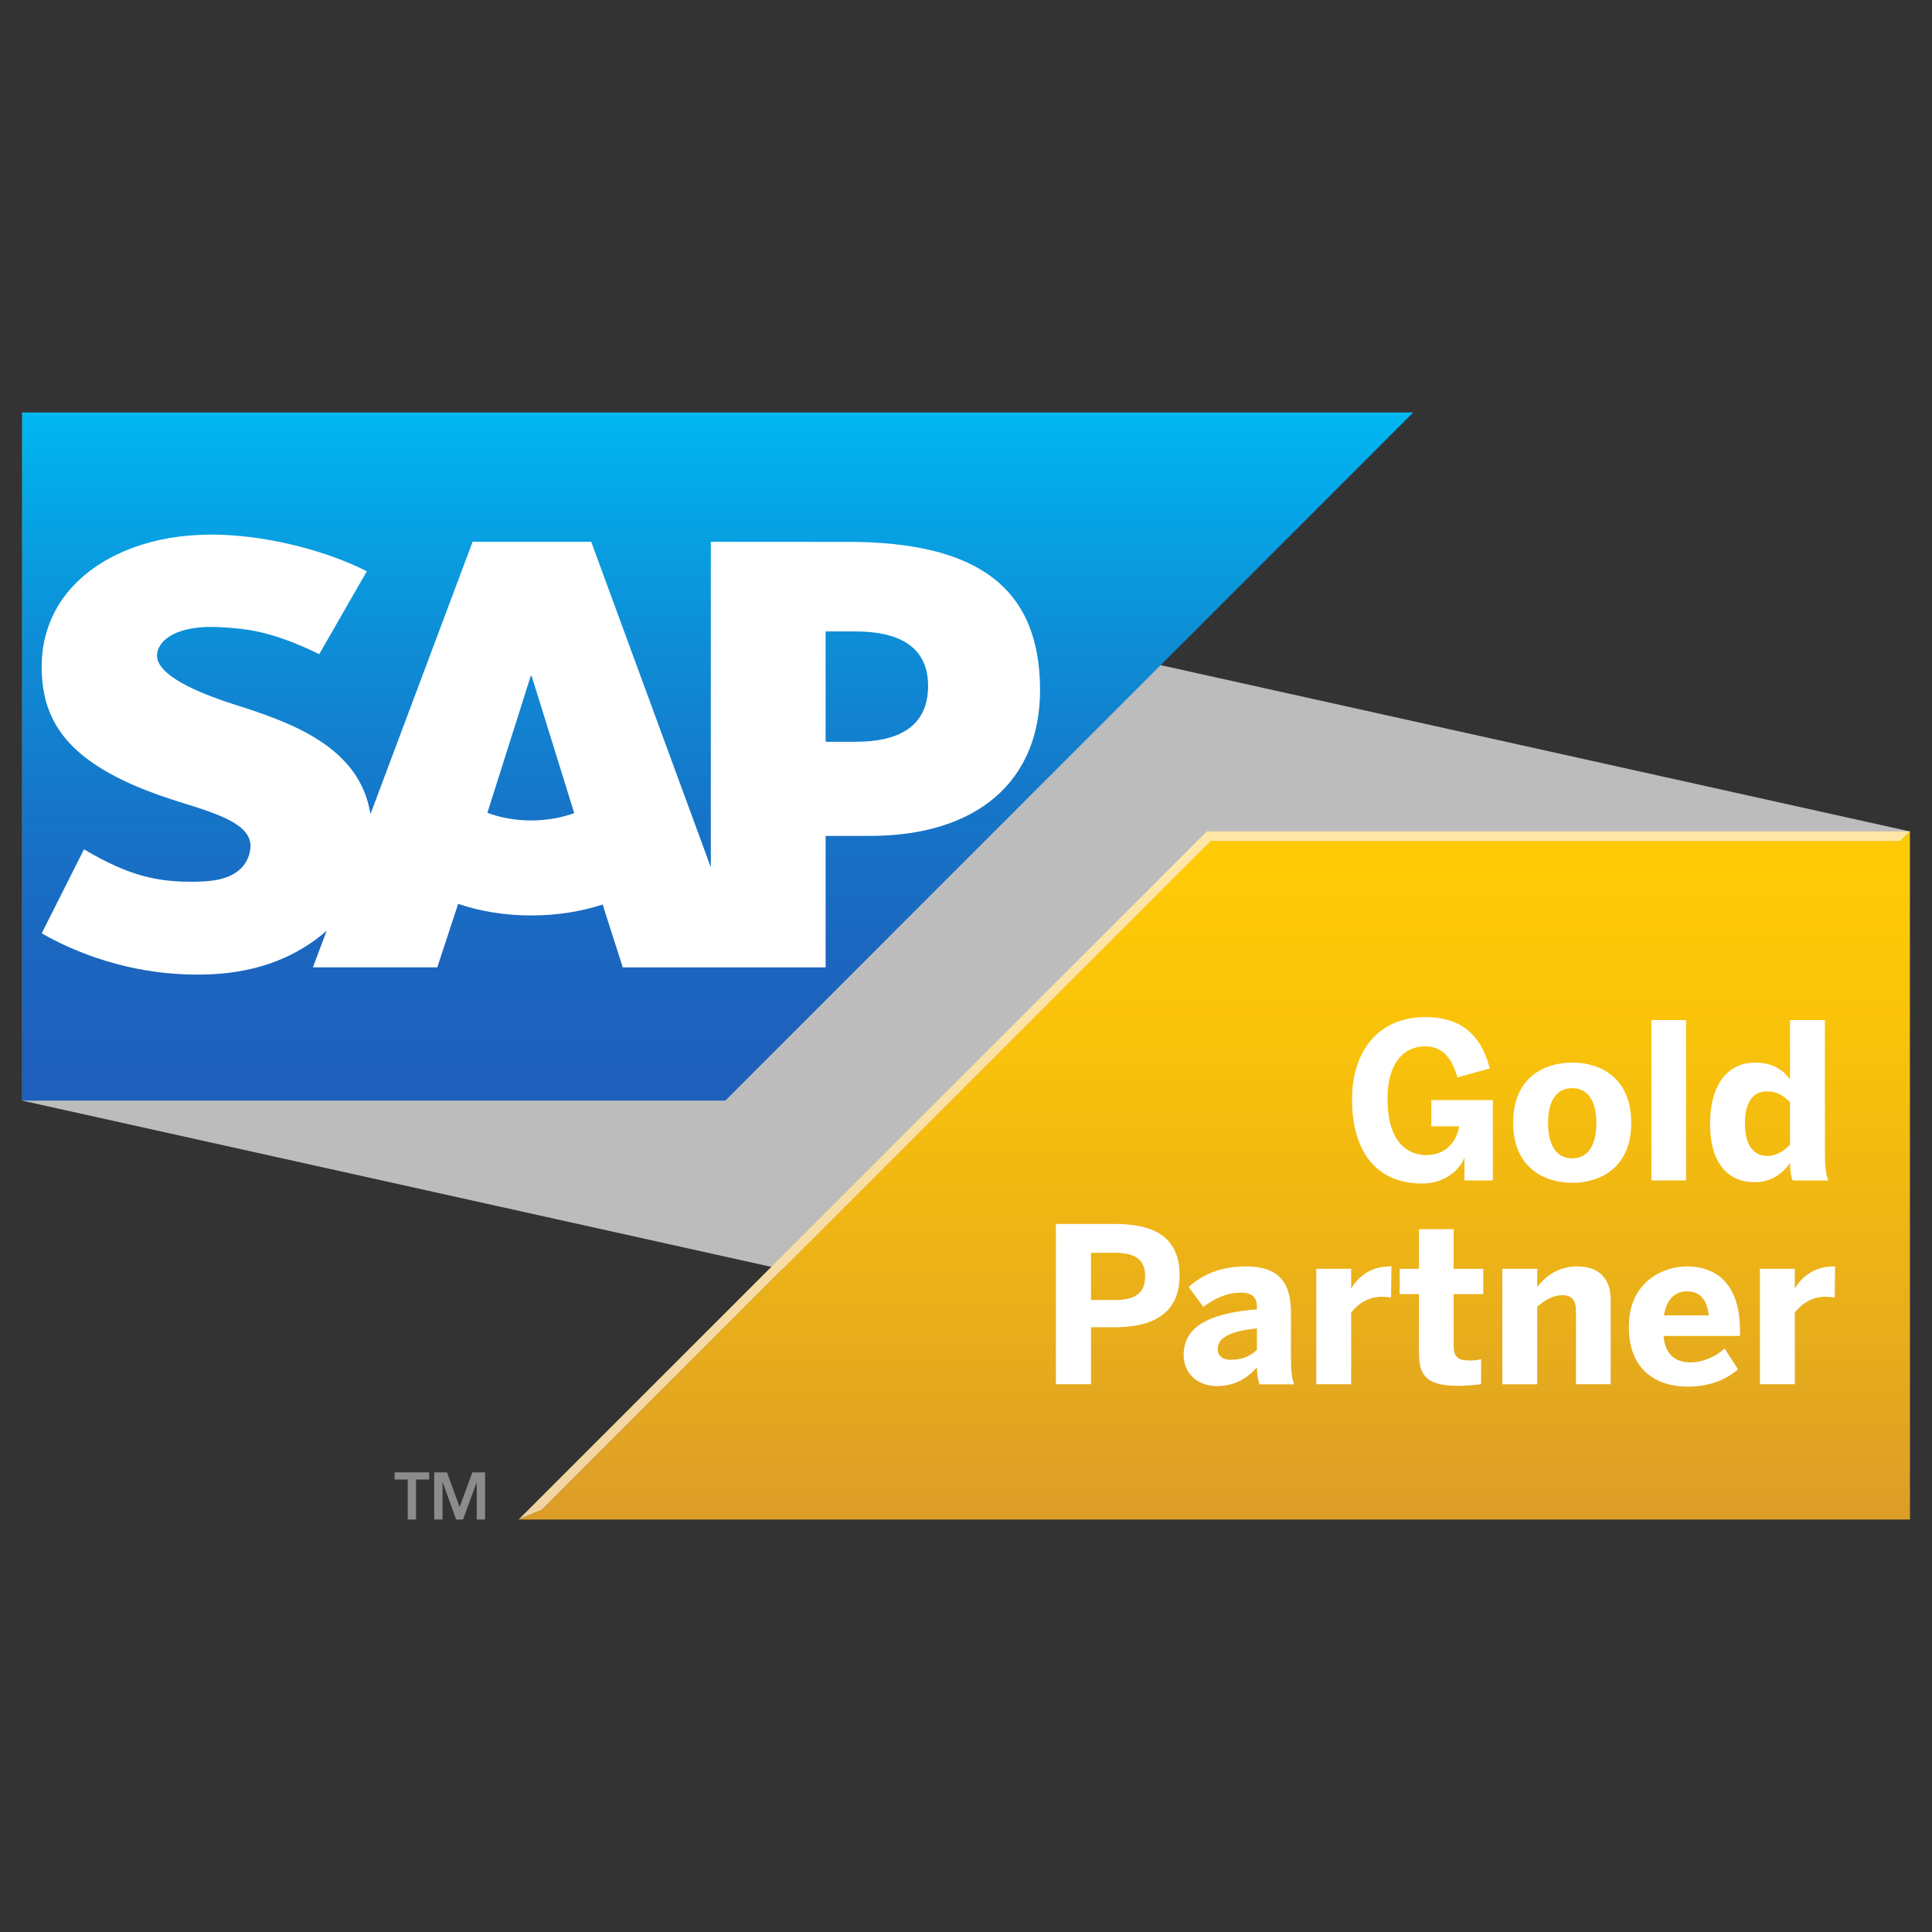 <?xml version="1.0" encoding="UTF-8"?>
<svg xmlns="http://www.w3.org/2000/svg" xmlns:xlink="http://www.w3.org/1999/xlink" id="Layer_1" version="1.1" viewBox="0 0 100 100">
  <rect x="0" y="0" width="100" height="100" fill="#333333" stroke="none"/>
  <defs>
    <style>
      .st0, .st1 {
        fill: #fff;
      }

      .st1, .st2 {
        fill-rule: evenodd;
      }

      .st3 {
        fill: #8c8c8c;
      }

      .st4 {
        fill: url(#Unbenannter_Verlauf);
      }

      .st5 {
        fill: #bcbcbc;
      }

      .st2 {
        fill: url(#Unbenannter_Verlauf_3);
      }

      .st6 {
        fill: url(#Unbenannter_Verlauf_2);
      }
    </style>
    <linearGradient id="Unbenannter_Verlauf" data-name="Unbenannter Verlauf" x1="62.847" y1="57.557" x2="62.847" y2="21.94" gradientTransform="translate(0 100.59) scale(1 -1)" gradientUnits="userSpaceOnUse">
      <stop offset=".05" stop-color="#ffe6a6"></stop>
      <stop offset=".573" stop-color="#f8dda3"></stop>
      <stop offset="1" stop-color="#f1d3a1"></stop>
    </linearGradient>
    <linearGradient id="Unbenannter_Verlauf_2" data-name="Unbenannter Verlauf 2" x1="62.847" y1="57.557" x2="62.847" y2="21.94" gradientTransform="translate(0 100.59) scale(1 -1)" gradientUnits="userSpaceOnUse">
      <stop offset=".05" stop-color="#ffca05"></stop>
      <stop offset=".332" stop-color="#f8c10b"></stop>
      <stop offset=".775" stop-color="#e6ab1d"></stop>
      <stop offset="1" stop-color="#dc9d28"></stop>
    </linearGradient>
    <linearGradient id="Unbenannter_Verlauf_3" data-name="Unbenannter Verlauf 3" x1="37.15" y1="79.24" x2="37.15" y2="43.621" gradientTransform="translate(0 100.59) scale(1 -1)" gradientUnits="userSpaceOnUse">
      <stop offset="0" stop-color="#00b8f1"></stop>
      <stop offset=".016" stop-color="#00b5ef"></stop>
      <stop offset=".308" stop-color="#0d90d8"></stop>
      <stop offset=".578" stop-color="#1675c8"></stop>
      <stop offset=".817" stop-color="#1c64be"></stop>
      <stop offset="1" stop-color="#1e5fbb"></stop>
    </linearGradient>
  </defs>
  <g>
    <g>
      <polygon class="st5" points="98.85 78.65 1.15 56.969 1.15 21.35 98.85 43.033 98.85 78.65"></polygon>
      <g>
        <polygon class="st4" points="62.462 43.033 26.844 78.65 28.051 78.15 62.669 43.533 98.35 43.533 98.85 43.033 62.462 43.033"></polygon>
        <polygon class="st6" points="98.85 43.033 98.35 43.533 62.669 43.533 28.051 78.15 26.844 78.65 98.85 78.65 98.85 43.033"></polygon>
      </g>
      <g>
        <path class="st3" d="M20.427,76.209h1.788v.369h-.681v2.072h-.431v-2.072h-.677v-.369h0Z"></path>
        <path class="st3" d="M24.677,76.723h-.006l-.704,1.928h-.357l-.697-1.928h-.007v1.928h-.432v-2.441h.662l.653,1.793.662-1.793h.658v2.441h-.433v-1.928h.001Z"></path>
      </g>
    </g>
    <g>
      <g>
        <path class="st0" d="M54.652,71.65v-8.299h3.017c1.771,0,3.387.471,3.387,2.658,0,2.232-1.749,2.691-3.409,2.691h-1.177v2.949h-1.818ZM56.47,67.289h1.244c1.133,0,1.559-.437,1.559-1.234,0-.773-.414-1.211-1.559-1.211h-1.244s0,2.445,0,2.445Z"></path>
        <path class="st0" d="M61.267,70.125c0-1.379,1.167-2.141,3.791-2.355v-.144c0-.437-.225-.719-.807-.719-.764,0-1.414.314-1.963.74l-.764-1.031c.596-.539,1.492-1.066,2.984-1.066,1.637,0,2.31.809,2.31,2.346v2.299c0,.717.045,1.154.168,1.457h-1.795c-.078-.246-.135-.537-.135-.875-.549.617-1.199.965-2.086.965-.92,0-1.705-.594-1.705-1.615l.002-.002ZM65.058,69.867v-1.109c-1.424.144-2.029.504-2.029,1.055,0,.381.27.57.661.57.628,0,1.065-.213,1.368-.516Z"></path>
        <path class="st0" d="M68.13,71.65v-5.977h1.805v.998h.012c.325-.506.897-1.123,2.019-1.123h.056l-.021,1.605c-.068-.012-.359-.035-.471-.035-.719,0-1.257.383-1.594.82v3.711h-1.806Z"></path>
        <path class="st0" d="M73.444,69.969v-2.984h-.998v-1.311h.998v-2.053h1.795v2.053h1.535v1.311h-1.535v2.592c0,.639.179.842.829.842.202,0,.472-.023.595-.068v1.291c-.135.033-.797.088-1.189.088-1.771,0-2.029-.639-2.029-1.76h0Z"></path>
        <path class="st0" d="M77.761,71.65v-5.977h1.806v.941c.358-.471,1.02-1.066,2.063-1.066,1.01,0,1.738.506,1.738,1.74v4.361h-1.795v-3.791c0-.537-.201-.818-.706-.818-.481,0-.897.248-1.301.596v4.014h-1.806,0Z"></path>
        <path class="st0" d="M84.309,68.668c0-2.322,1.772-3.119,3.006-3.119s2.747.617,2.747,3.332v.269h-3.959c.09.986.64,1.367,1.391,1.367.707,0,1.369-.348,1.772-.717l.695,1.076c-.695.594-1.559.896-2.603.896-1.559,0-3.05-.795-3.05-3.105h0ZM88.446,68.084c-.089-.84-.471-1.244-1.143-1.244-.562,0-1.043.369-1.178,1.244h2.321Z"></path>
        <path class="st0" d="M91.093,71.65v-5.977h1.805v.998h.012c.325-.506.898-1.123,2.019-1.123h.056l-.021,1.605c-.068-.012-.359-.035-.471-.035-.719,0-1.257.383-1.594.82v3.711h-1.806Z"></path>
      </g>
      <g>
        <path class="st0" d="M69.98,56.916c0-2.602,1.447-4.271,3.779-4.271,1.57,0,2.826.627,3.353,2.658l-1.672.459c-.348-1.154-.874-1.603-1.693-1.603-.672,0-1.928.393-1.928,2.725s1.121,2.904,2.007,2.904c.908,0,1.536-.57,1.704-1.49h-1.446v-1.357h3.185v4.16h-1.469v-1.143h-.021c-.18.492-.909,1.301-2.165,1.301-2.513,0-3.634-1.84-3.634-4.342h0Z"></path>
        <path class="st0" d="M78.321,58.117c0-2.344,1.603-3.119,3.061-3.119,1.446,0,3.051.775,3.051,3.119,0,2.32-1.604,3.105-3.051,3.105s-3.061-.785-3.061-3.105ZM82.628,58.129c0-.998-.348-1.807-1.245-1.807-.863,0-1.256.729-1.256,1.807,0,.998.337,1.828,1.256,1.828.853,0,1.245-.74,1.245-1.828Z"></path>
        <path class="st0" d="M85.476,61.099v-8.299h1.794v8.299h-1.794Z"></path>
        <path class="st0" d="M88.513,58.162c0-2.064.953-3.164,2.322-3.164.807,0,1.391.293,1.816.875v-3.072h1.806v6.842c0,.717.045,1.154.18,1.457h-1.851c-.078-.144-.135-.594-.135-.896-.393.537-.953.986-1.839.986-1.357,0-2.3-.965-2.3-3.027h0ZM92.651,59.25v-2.209c-.393-.371-.718-.551-1.188-.551-.751,0-1.144.572-1.144,1.66,0,.998.358,1.682,1.166,1.682.459,0,.875-.279,1.166-.582Z"></path>
      </g>
    </g>
  </g>
  <g>
    <polyline class="st2" points="1.15 56.969 37.538 56.969 73.15 21.35 1.15 21.35 1.15 56.969"></polyline>
    <path class="st1" d="M43.879,28.048l-7.087-.005v16.851l-6.191-16.851h-6.139l-5.287,14.094c-.562-3.554-4.238-4.781-7.131-5.701-1.908-.613-3.936-1.515-3.916-2.512.016-.818,1.086-1.578,3.209-1.464,1.426.075,2.684.19,5.187,1.397l2.462-4.287c-2.285-1.163-5.441-1.897-8.028-1.9h-.015c-3.018,0-5.531.978-7.09,2.588-1.086,1.125-1.671,2.554-1.695,4.135-.039,2.174.758,3.717,2.433,4.947,1.415,1.038,3.225,1.711,4.819,2.205,1.968.609,3.573,1.139,3.556,2.269-.016.411-.172.795-.467,1.106-.49.506-1.244.696-2.285.716-2.007.042-3.496-.272-5.867-1.674l-2.189,4.348c2.365,1.346,5.166,2.135,8.023,2.135l.367-.004c2.488-.045,4.495-.754,6.099-2.045.093-.073.175-.148.261-.224l-.712,1.898h6.438l1.08-3.286c1.131.387,2.418.6,3.786.6,1.33,0,2.583-.203,3.693-.567l1.041,3.254h10.5v-6.804h2.289c5.537,0,8.81-2.819,8.81-7.543,0-5.262-3.182-7.677-9.954-7.677h0ZM27.499,42.467c-.827,0-1.603-.145-2.272-.397l2.246-7.088h.043l2.207,7.107c-.663.236-1.42.377-2.225.377h0ZM44.295,38.394h-1.561v-5.711h1.561c2.082,0,3.743.691,3.743,2.817,0,2.201-1.661,2.893-3.743,2.893"></path>
  </g>
</svg>
